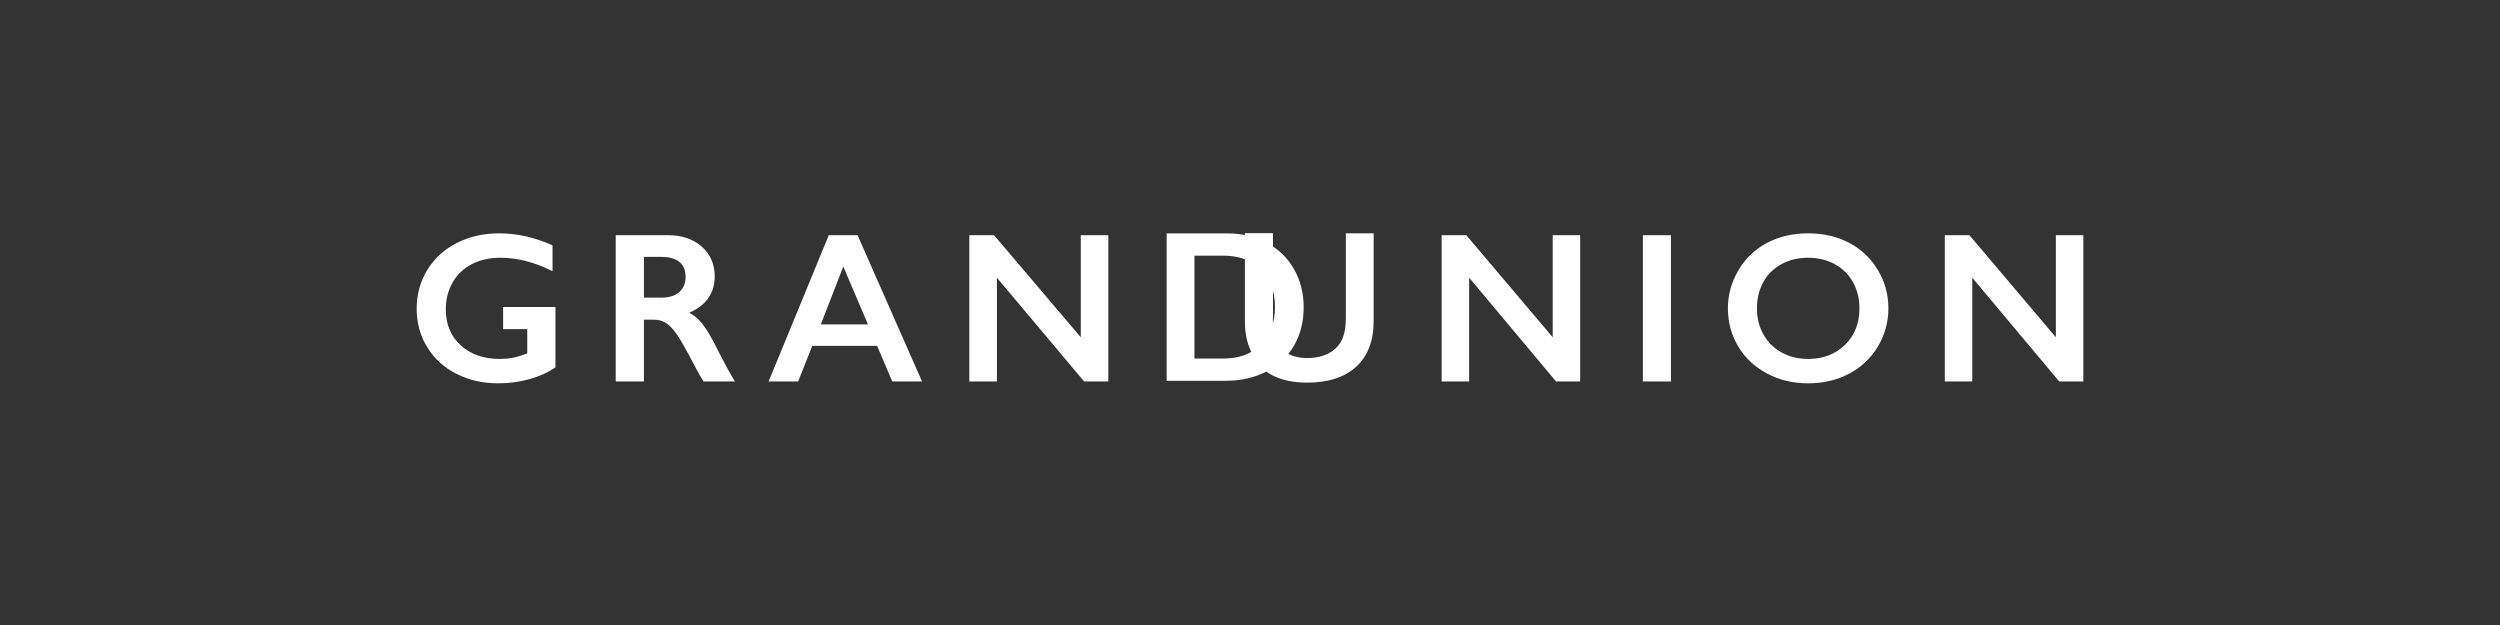 <?xml version="1.0" encoding="UTF-8"?>
<?xml-stylesheet type="text/css" href="https://www.reloade.com/wp-content/themes/x-child-ethos/style.css" ?>
<svg width="300px" height="75px" viewBox="0 0 300 75" version="1.1" xmlns="http://www.w3.org/2000/svg" xmlns:xlink="http://www.w3.org/1999/xlink">
    <rect x="0" y="0" width="300" height="75" fill="#333333" stroke="none"/>
    <title>GrandUnion</title>
    <g id="Page-1" stroke="none" stroke-width="1" fill="none" fill-rule="evenodd">
        <g id="GrandUnion">
            <rect id="container" x="0" y="0" width="300" height="75"></rect>
            <g id="text-grandunion" transform="translate(50, 28)" fill="#FFFFFF" fill-rule="nonzero">
                <path d="M126.297,17.774 L126.297,5.326 L136.725,17.774 L139.623,17.774 L139.623,0.226 L136.326,0.226 L136.326,12.473 L125.96,0.226 L123,0.226 L123,17.774 L126.297,17.774 Z M150.515,17.774 L150.515,0.226 L147.143,0.226 L147.143,17.774 L150.515,17.774 Z M166.965,18 C168.797,18 170.443,17.613 171.904,16.838 C173.365,16.064 174.514,14.975 175.351,13.572 C176.188,12.17 176.606,10.648 176.606,9.006 C176.606,7.323 176.178,5.776 175.32,4.365 C174.462,2.954 173.311,1.874 171.867,1.124 C170.422,0.375 168.797,0 166.99,0 C165.108,0 163.443,0.391 161.994,1.174 C160.545,1.957 159.409,3.057 158.585,4.472 C157.76,5.887 157.348,7.398 157.348,9.006 C157.348,10.673 157.76,12.195 158.585,13.572 C159.409,14.95 160.56,16.032 162.038,16.819 C163.516,17.606 165.158,18 166.965,18 Z M166.99,15.073 C165.807,15.073 164.748,14.818 163.811,14.307 C162.875,13.796 162.144,13.076 161.619,12.147 C161.095,11.217 160.833,10.17 160.833,9.006 C160.833,7.834 161.087,6.785 161.594,5.86 C162.102,4.934 162.829,4.214 163.774,3.699 C164.719,3.184 165.782,2.927 166.965,2.927 C168.147,2.927 169.211,3.182 170.156,3.693 C171.101,4.204 171.833,4.926 172.354,5.86 C172.874,6.793 173.134,7.842 173.134,9.006 C173.134,10.79 172.558,12.247 171.405,13.378 C170.251,14.508 168.78,15.073 166.99,15.073 Z M186.674,17.774 L186.674,5.326 L197.103,17.774 L200,17.774 L200,0.226 L196.703,0.226 L196.703,12.473 L186.337,0.226 L183.377,0.226 L183.377,17.774 L186.674,17.774 Z" id="text-nion"></path>
                <g id="text-du" transform="translate(90, 0)">
                    <path d="M16.846,17.917 C19.39,17.917 21.358,17.278 22.75,15.999 C24.142,14.72 24.838,12.89 24.838,10.51 L24.838,0 L21.503,0 L21.503,10.066 C21.503,11.24 21.338,12.158 21.008,12.82 C20.679,13.483 20.158,14.007 19.446,14.391 C18.734,14.775 17.867,14.967 16.846,14.967 C15.915,14.967 15.1,14.764 14.4,14.359 C13.7,13.954 13.196,13.439 12.887,12.814 C12.578,12.189 12.424,11.35 12.424,10.294 C11.84,11.795 11.335,12.919 10.907,13.665 C10.797,13.857 10.495,14.141 10.002,14.517 C11.011,15.813 11.907,16.655 12.689,17.043 C13.863,17.626 15.248,17.917 16.846,17.917 Z" id="U"></path>
                    <path d="M13.199,12.82 C12.89,12.195 12.735,11.355 12.735,10.3 L12.735,0.006 L9.388,0.006 L9.388,10.642 C9.388,12.128 9.697,13.421 10.314,14.523 C10.932,15.625 13.507,13.445 13.199,12.82 Z" id="U"></path>
                    <path d="M7.028,17.695 C8.881,17.695 10.524,17.328 11.957,16.593 C13.39,15.859 14.495,14.823 15.274,13.485 C16.052,12.147 16.441,10.613 16.441,8.882 C16.441,7.185 16.054,5.657 15.28,4.298 C14.506,2.939 13.419,1.884 12.019,1.133 C10.619,0.381 9.021,0.006 7.226,0.006 L7.226,0.006 L0,0.006 L0,17.695 L7.028,17.695 Z M6.88,15.023 L3.335,15.023 L3.335,2.678 L6.769,2.678 C8.671,2.678 10.185,3.23 11.309,4.336 C12.433,5.442 12.995,6.949 12.995,8.857 C12.995,10.697 12.437,12.185 11.321,13.32 C10.205,14.456 8.725,15.023 6.88,15.023 L6.88,15.023 Z" id="D"></path>
                    <polygon id="U" points="12.755 10.3 12.755 0.006 9.407 0.006 9.407 10.642"></polygon>
                </g>
                <path d="M9.787,18 C11.09,18 12.345,17.83 13.553,17.491 C14.76,17.152 15.794,16.681 16.654,16.078 L16.654,16.078 L16.654,8.843 L10.376,8.843 L10.376,11.493 L13.271,11.493 L13.271,14.408 C12.594,14.667 12.011,14.843 11.523,14.935 C11.034,15.027 10.522,15.073 9.987,15.073 C8.041,15.073 6.472,14.527 5.282,13.434 C4.091,12.341 3.496,10.899 3.496,9.107 C3.496,7.926 3.77,6.856 4.317,5.897 C4.864,4.939 5.635,4.204 6.629,3.693 C7.623,3.182 8.759,2.927 10.038,2.927 C12.093,2.927 14.181,3.467 16.303,4.547 L16.303,4.547 L16.303,1.445 C14.181,0.482 12.043,0 9.887,0 C8.024,0 6.335,0.385 4.818,1.156 C3.302,1.926 2.12,3.006 1.272,4.396 C0.424,5.786 0,7.34 0,9.057 C0,10.748 0.42,12.281 1.259,13.654 C2.099,15.027 3.269,16.095 4.768,16.857 C6.268,17.619 7.941,18 9.787,18 Z M27.27,17.774 L27.27,10.363 L28.498,10.363 C29.041,10.363 29.521,10.499 29.939,10.771 C30.357,11.043 30.791,11.504 31.242,12.153 C31.693,12.802 32.404,14.06 33.373,15.927 C33.815,16.773 34.166,17.389 34.425,17.774 L34.425,17.774 L38.197,17.774 C37.679,16.97 36.886,15.505 35.816,13.378 C35.173,12.147 34.634,11.271 34.2,10.752 C33.765,10.233 33.268,9.823 32.708,9.521 C33.719,9.094 34.482,8.51 34.995,7.769 C35.509,7.028 35.766,6.159 35.766,5.163 C35.766,3.697 35.248,2.508 34.212,1.595 C33.176,0.682 31.835,0.226 30.19,0.226 L30.19,0.226 L23.886,0.226 L23.886,17.774 L27.27,17.774 Z M29.425,7.712 L27.27,7.712 L27.27,2.826 L29.375,2.826 C30.302,2.826 31.017,3.025 31.518,3.423 C32.019,3.821 32.27,4.421 32.27,5.225 C32.27,5.996 32.017,6.603 31.512,7.047 C31.006,7.491 30.311,7.712 29.425,7.712 L29.425,7.712 Z M45.78,17.774 L47.472,13.503 L55.254,13.503 L57.071,17.774 L60.642,17.774 L52.911,0.226 L49.452,0.226 L42.234,17.774 L45.78,17.774 Z M54.151,10.928 L48.5,10.928 L51.194,3.982 L54.151,10.928 Z M69.629,17.774 L69.629,5.326 L80.093,17.774 L83,17.774 L83,0.226 L79.692,0.226 L79.692,12.473 L69.291,0.226 L66.321,0.226 L66.321,17.774 L69.629,17.774 Z" id="text-gran"></path>
            </g>
        </g>
    </g>
</svg>
